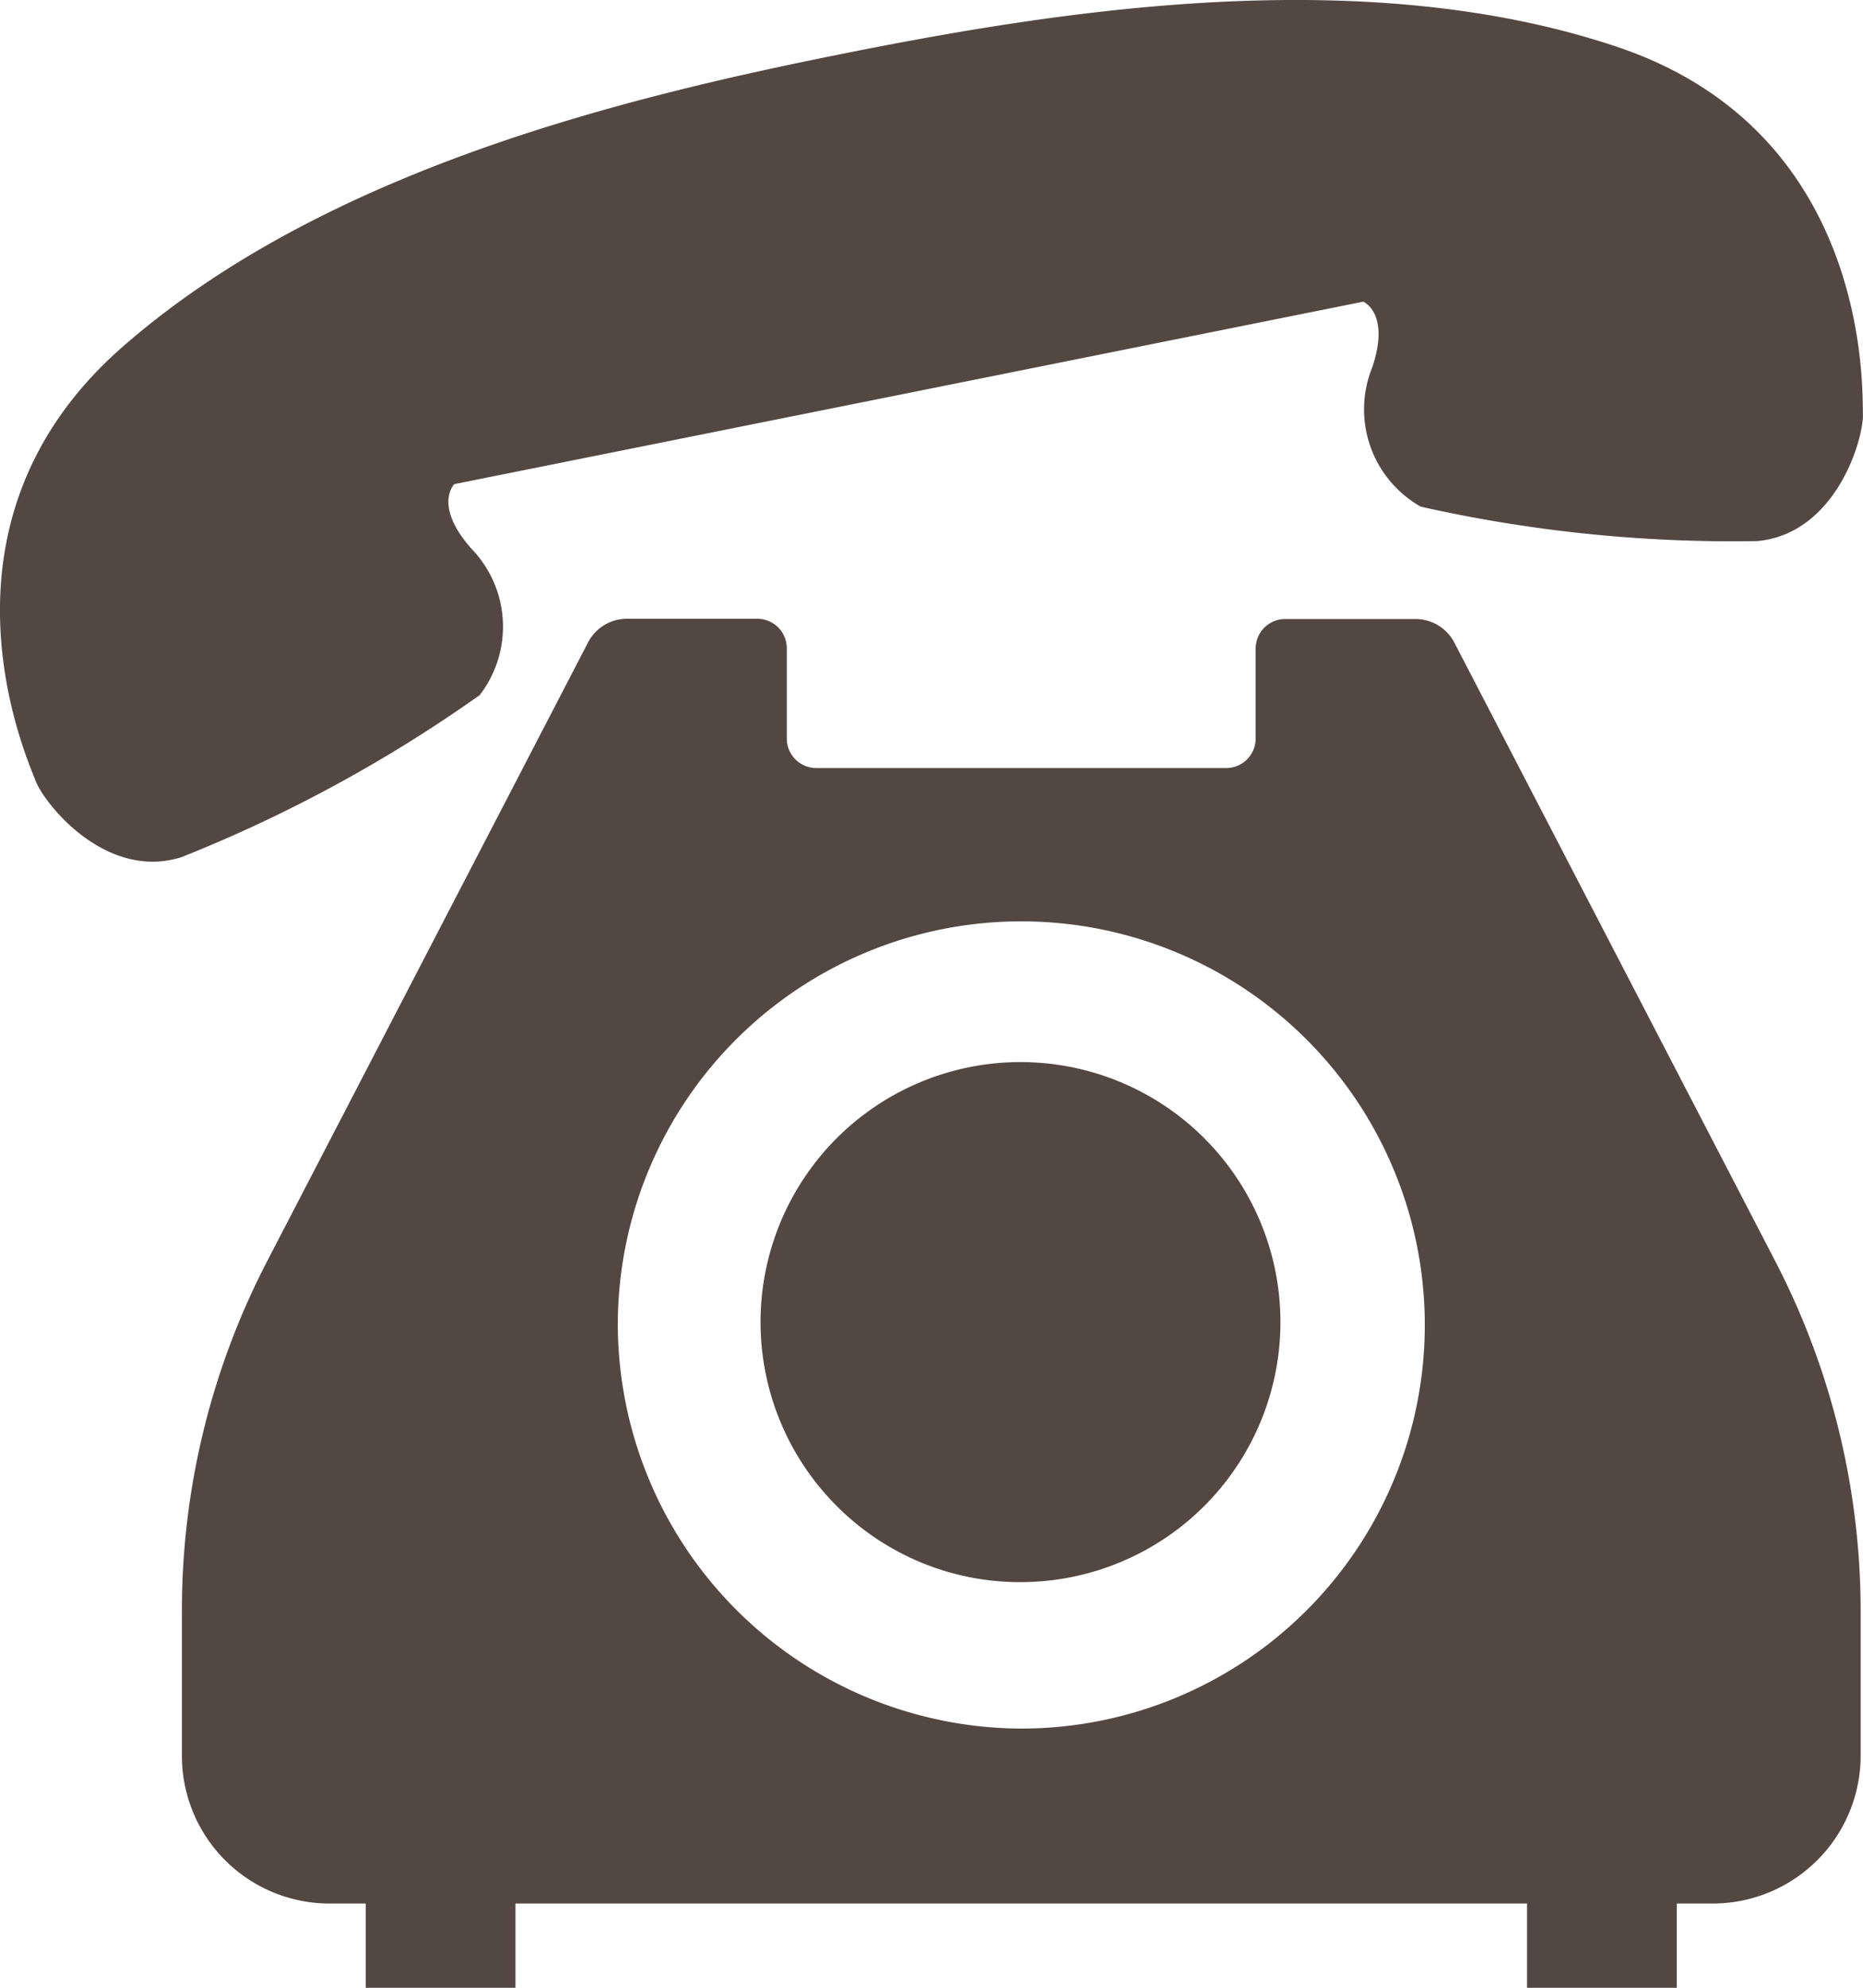 <svg xmlns="http://www.w3.org/2000/svg" width="34" height="36.267" viewBox="0 0 34 36.267"><path d="M928.748,837.3a2.046,2.046,0,0,0-.146-2.682c-.7-.79-.311-1.176-.311-1.176l8.295-1.664,8.294-1.665s.5.209.161,1.206a2.039,2.039,0,0,0,.888,2.534,25.949,25.949,0,0,0,6.143.628c1.436-.134,1.942-1.862,1.927-2.323s.136-5.14-4.483-6.693-10.158-.672-14.156.129-9.449,2.128-13.124,5.344-1.752,7.478-1.589,7.91,1.289,1.834,2.665,1.4a26.081,26.081,0,0,0,5.436-2.952" transform="translate(-920 -824.609)" fill="#534741"/><path d="M939.067,853.923a4.744,4.744,0,1,0-3.355-1.389,4.721,4.721,0,0,0,3.355,1.389" transform="translate(-920.442 -825.057)" fill="#534741"/><path d="M946.622,836.6a.8.8,0,0,0-.713-.436h-2.38a.539.539,0,0,0-.536.541v1.638a.538.538,0,0,1-.538.54h-7.481a.538.538,0,0,1-.538-.54V836.7a.539.539,0,0,0-.537-.541h-2.378a.8.8,0,0,0-.714.436l-5.854,11.285a13.818,13.818,0,0,0-1.556,6.38V856.9a2.694,2.694,0,0,0,2.682,2.7h.672v1.538h2.733V859.6h18.462v1.538h2.733V859.6h.671a2.7,2.7,0,0,0,2.684-2.7v-2.633a13.867,13.867,0,0,0-1.555-6.38Zm-15.27,12.394a7.364,7.364,0,1,1,7.364,7.414,7.391,7.391,0,0,1-7.364-7.414" transform="translate(-920.077 -824.87)" fill="#534741"/></svg>